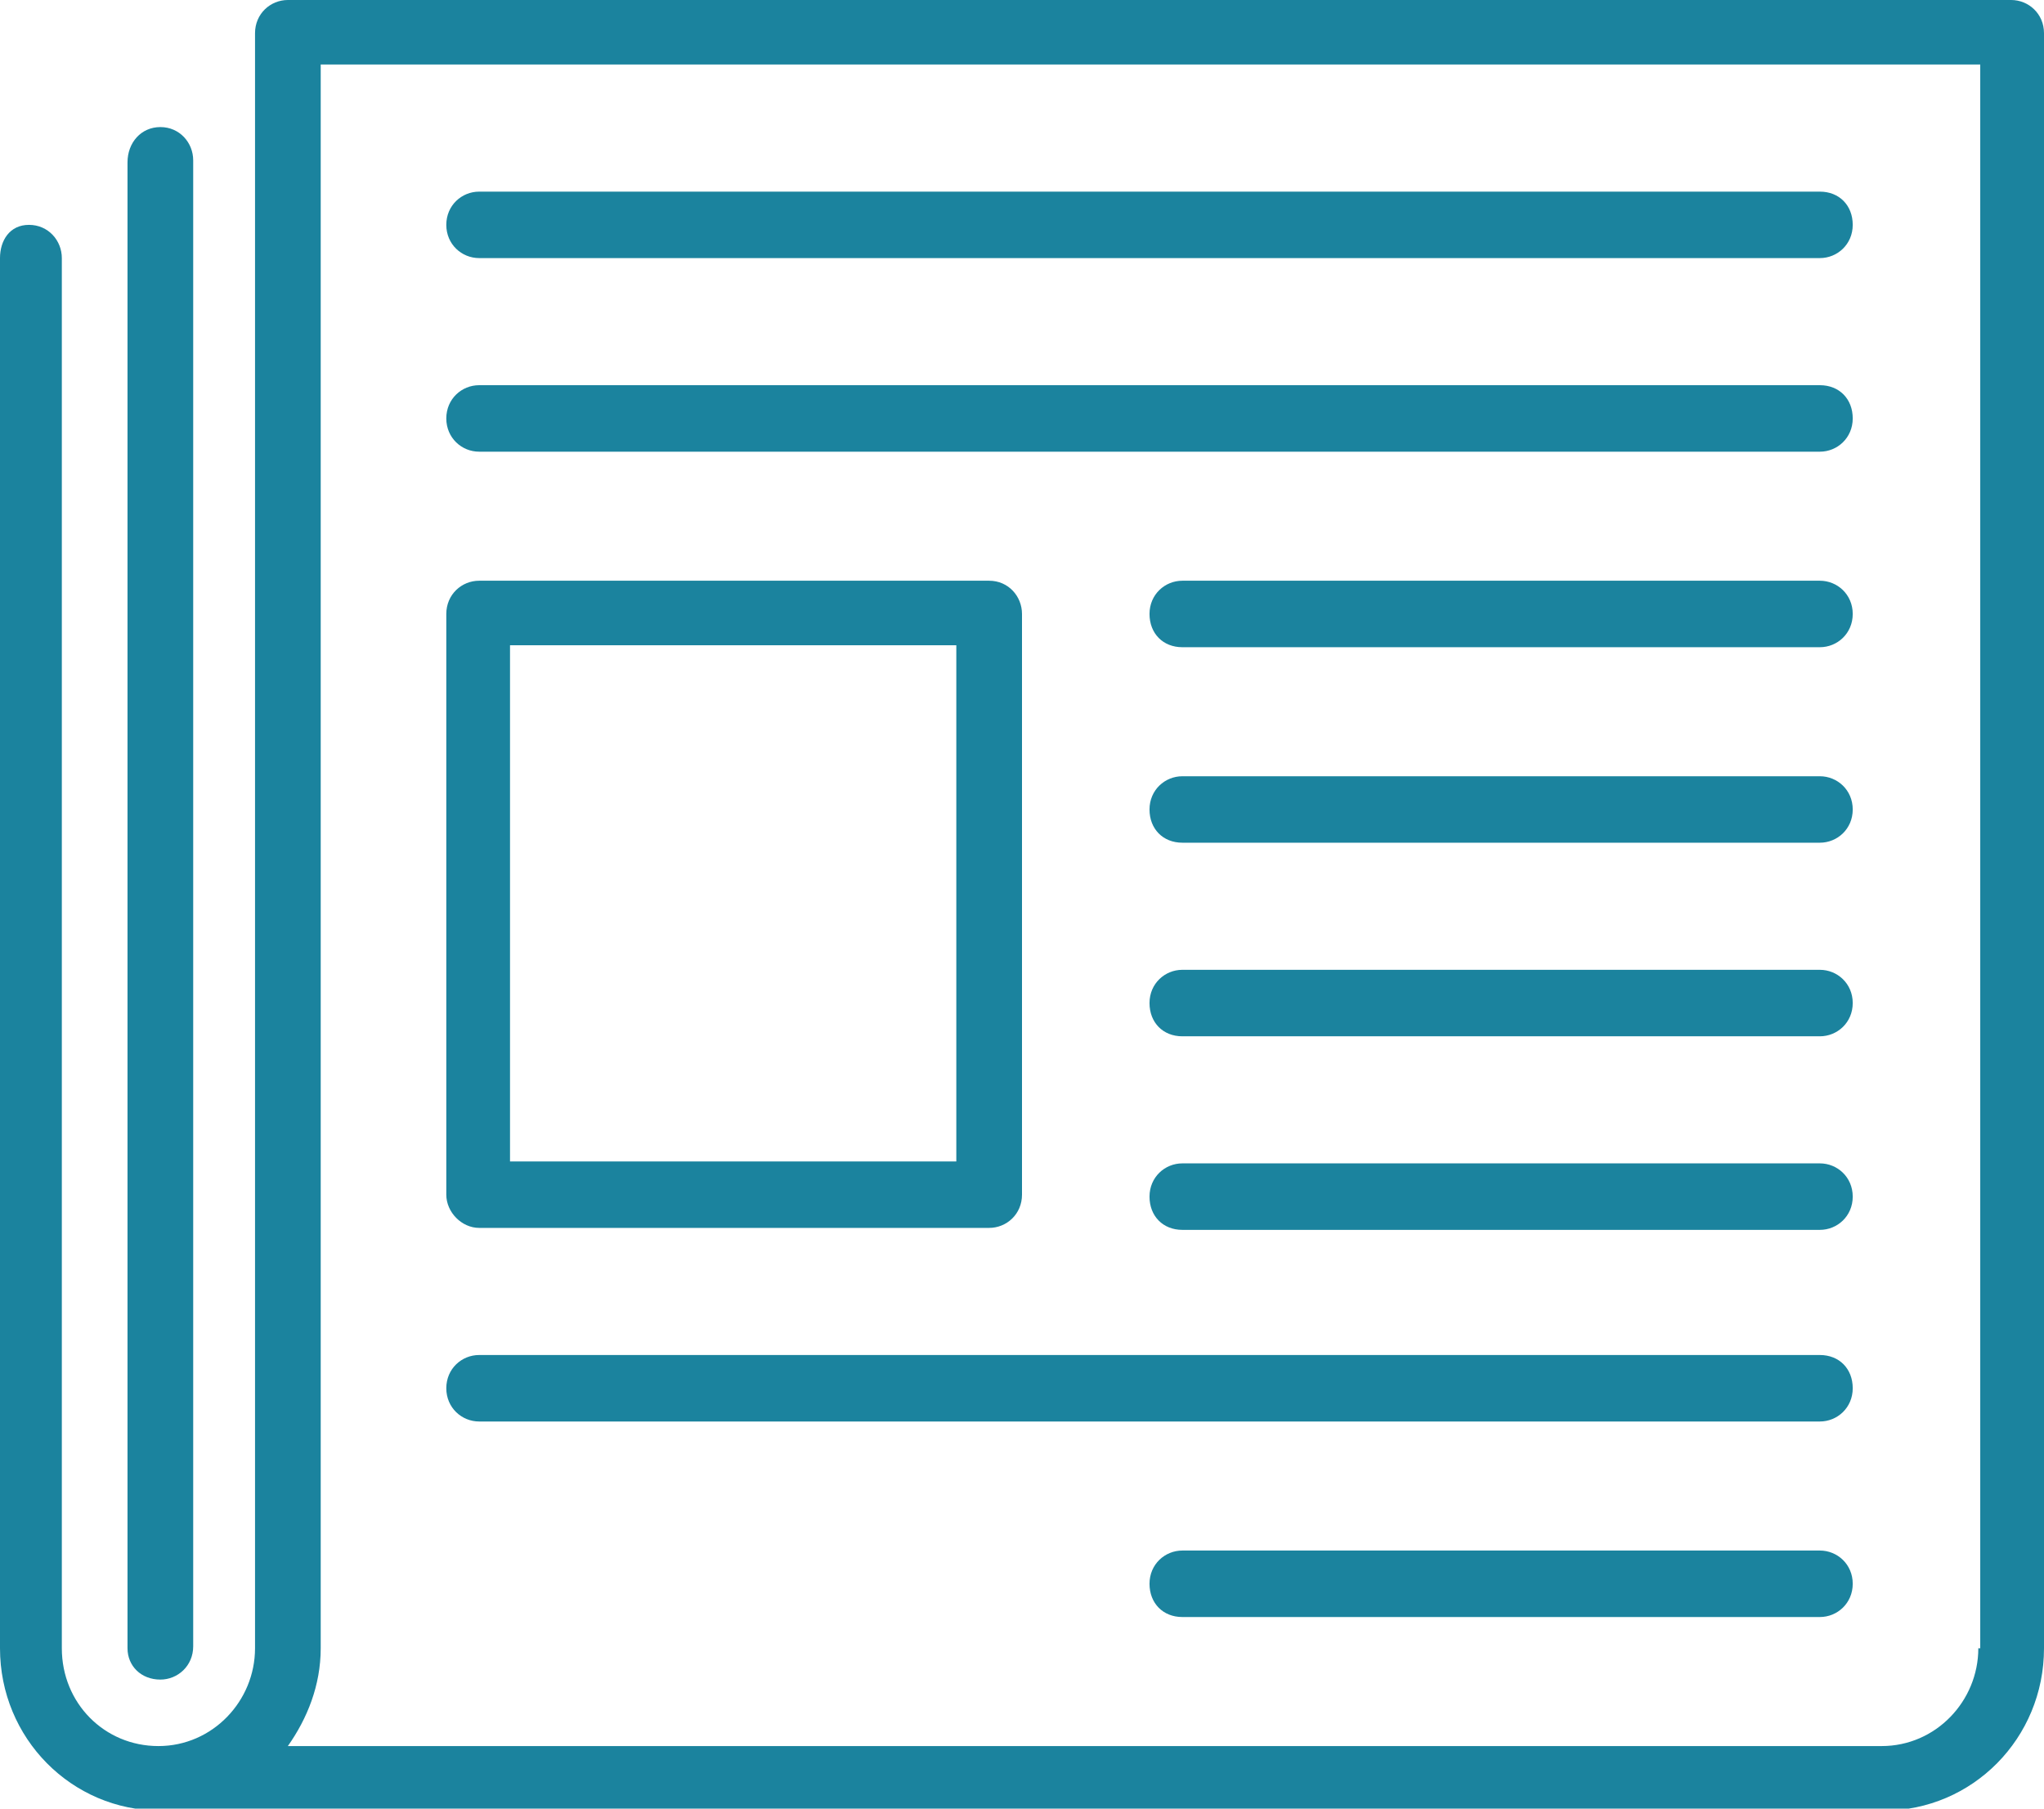 <svg width="52" height="46" viewBox="0 0 52 46" fill="none" xmlns="http://www.w3.org/2000/svg">
<g clip-path="url(#clip0)">
<path d="M51.164 0H7.323C6.881 0 6.488 0.348 6.488 0.845V41.922C6.488 43.265 5.406 44.409 4.03 44.409C2.654 44.409 1.573 43.315 1.573 41.922V6.564C1.573 6.117 1.229 5.719 0.737 5.719C0.246 5.719 0 6.117 0 6.564V41.922C0 44.21 1.819 46.05 4.079 46.05H47.921C50.181 46.05 52 44.21 52 41.922V0.845C52 0.348 51.607 0 51.164 0ZM50.329 41.922C50.329 43.265 49.248 44.409 47.871 44.409H7.323C7.815 43.712 8.159 42.867 8.159 41.922V1.641H50.378V41.922H50.329Z" fill="#1B839E"/>
<path d="M4.08 42.718C4.522 42.718 4.915 42.37 4.915 41.872V4.078C4.915 3.63 4.571 3.232 4.08 3.232C3.588 3.232 3.244 3.63 3.244 4.128V41.922C3.244 42.37 3.588 42.718 4.08 42.718Z" fill="#1B839E"/>
<path d="M12.189 31.23H25.165C25.607 31.23 26 30.882 26 30.385V15.615C26 15.168 25.656 14.77 25.165 14.77H12.189C11.747 14.77 11.354 15.118 11.354 15.615V30.385C11.354 30.832 11.747 31.23 12.189 31.23ZM12.975 16.411H24.329V29.54H12.975V16.411Z" fill="#1B839E"/>
<path d="M12.189 6.564H46.299C46.741 6.564 47.134 6.216 47.134 5.719C47.134 5.222 46.79 4.874 46.299 4.874H12.189C11.747 4.874 11.354 5.222 11.354 5.719C11.354 6.216 11.747 6.564 12.189 6.564Z" fill="#1B839E"/>
<path d="M12.189 11.488H46.299C46.741 11.488 47.134 11.139 47.134 10.642C47.134 10.145 46.79 9.797 46.299 9.797H12.189C11.747 9.797 11.354 10.145 11.354 10.642C11.354 11.139 11.747 11.488 12.189 11.488Z" fill="#1B839E"/>
<path d="M12.189 36.154H46.299C46.741 36.154 47.134 35.805 47.134 35.308C47.134 34.811 46.79 34.463 46.299 34.463H12.189C11.747 34.463 11.354 34.811 11.354 35.308C11.354 35.805 11.747 36.154 12.189 36.154Z" fill="#1B839E"/>
<path d="M46.298 14.77H30.079C29.637 14.77 29.244 15.118 29.244 15.615C29.244 16.113 29.588 16.461 30.079 16.461H46.298C46.741 16.461 47.134 16.113 47.134 15.615C47.134 15.118 46.741 14.77 46.298 14.77Z" fill="#1B839E"/>
<path d="M46.298 19.743H30.079C29.637 19.743 29.244 20.091 29.244 20.588C29.244 21.085 29.588 21.433 30.079 21.433H46.298C46.741 21.433 47.134 21.085 47.134 20.588C47.134 20.091 46.741 19.743 46.298 19.743Z" fill="#1B839E"/>
<path d="M46.298 24.666H30.079C29.637 24.666 29.244 25.014 29.244 25.511C29.244 26.009 29.588 26.357 30.079 26.357H46.298C46.741 26.357 47.134 26.009 47.134 25.511C47.134 25.014 46.741 24.666 46.298 24.666Z" fill="#1B839E"/>
<path d="M46.298 29.589H30.079C29.637 29.589 29.244 29.937 29.244 30.435C29.244 30.932 29.588 31.28 30.079 31.28H46.298C46.741 31.28 47.134 30.932 47.134 30.435C47.134 29.937 46.741 29.589 46.298 29.589Z" fill="#1B839E"/>
<path d="M46.298 39.436H30.079C29.637 39.436 29.244 39.784 29.244 40.281C29.244 40.778 29.588 41.127 30.079 41.127H46.298C46.741 41.127 47.134 40.778 47.134 40.281C47.134 39.784 46.741 39.436 46.298 39.436Z" fill="#1B839E"/>
</g>
<defs>
<clipPath id="clip0">
<rect width="52" height="46" fill="white"/>
</clipPath>
</defs>
</svg>
